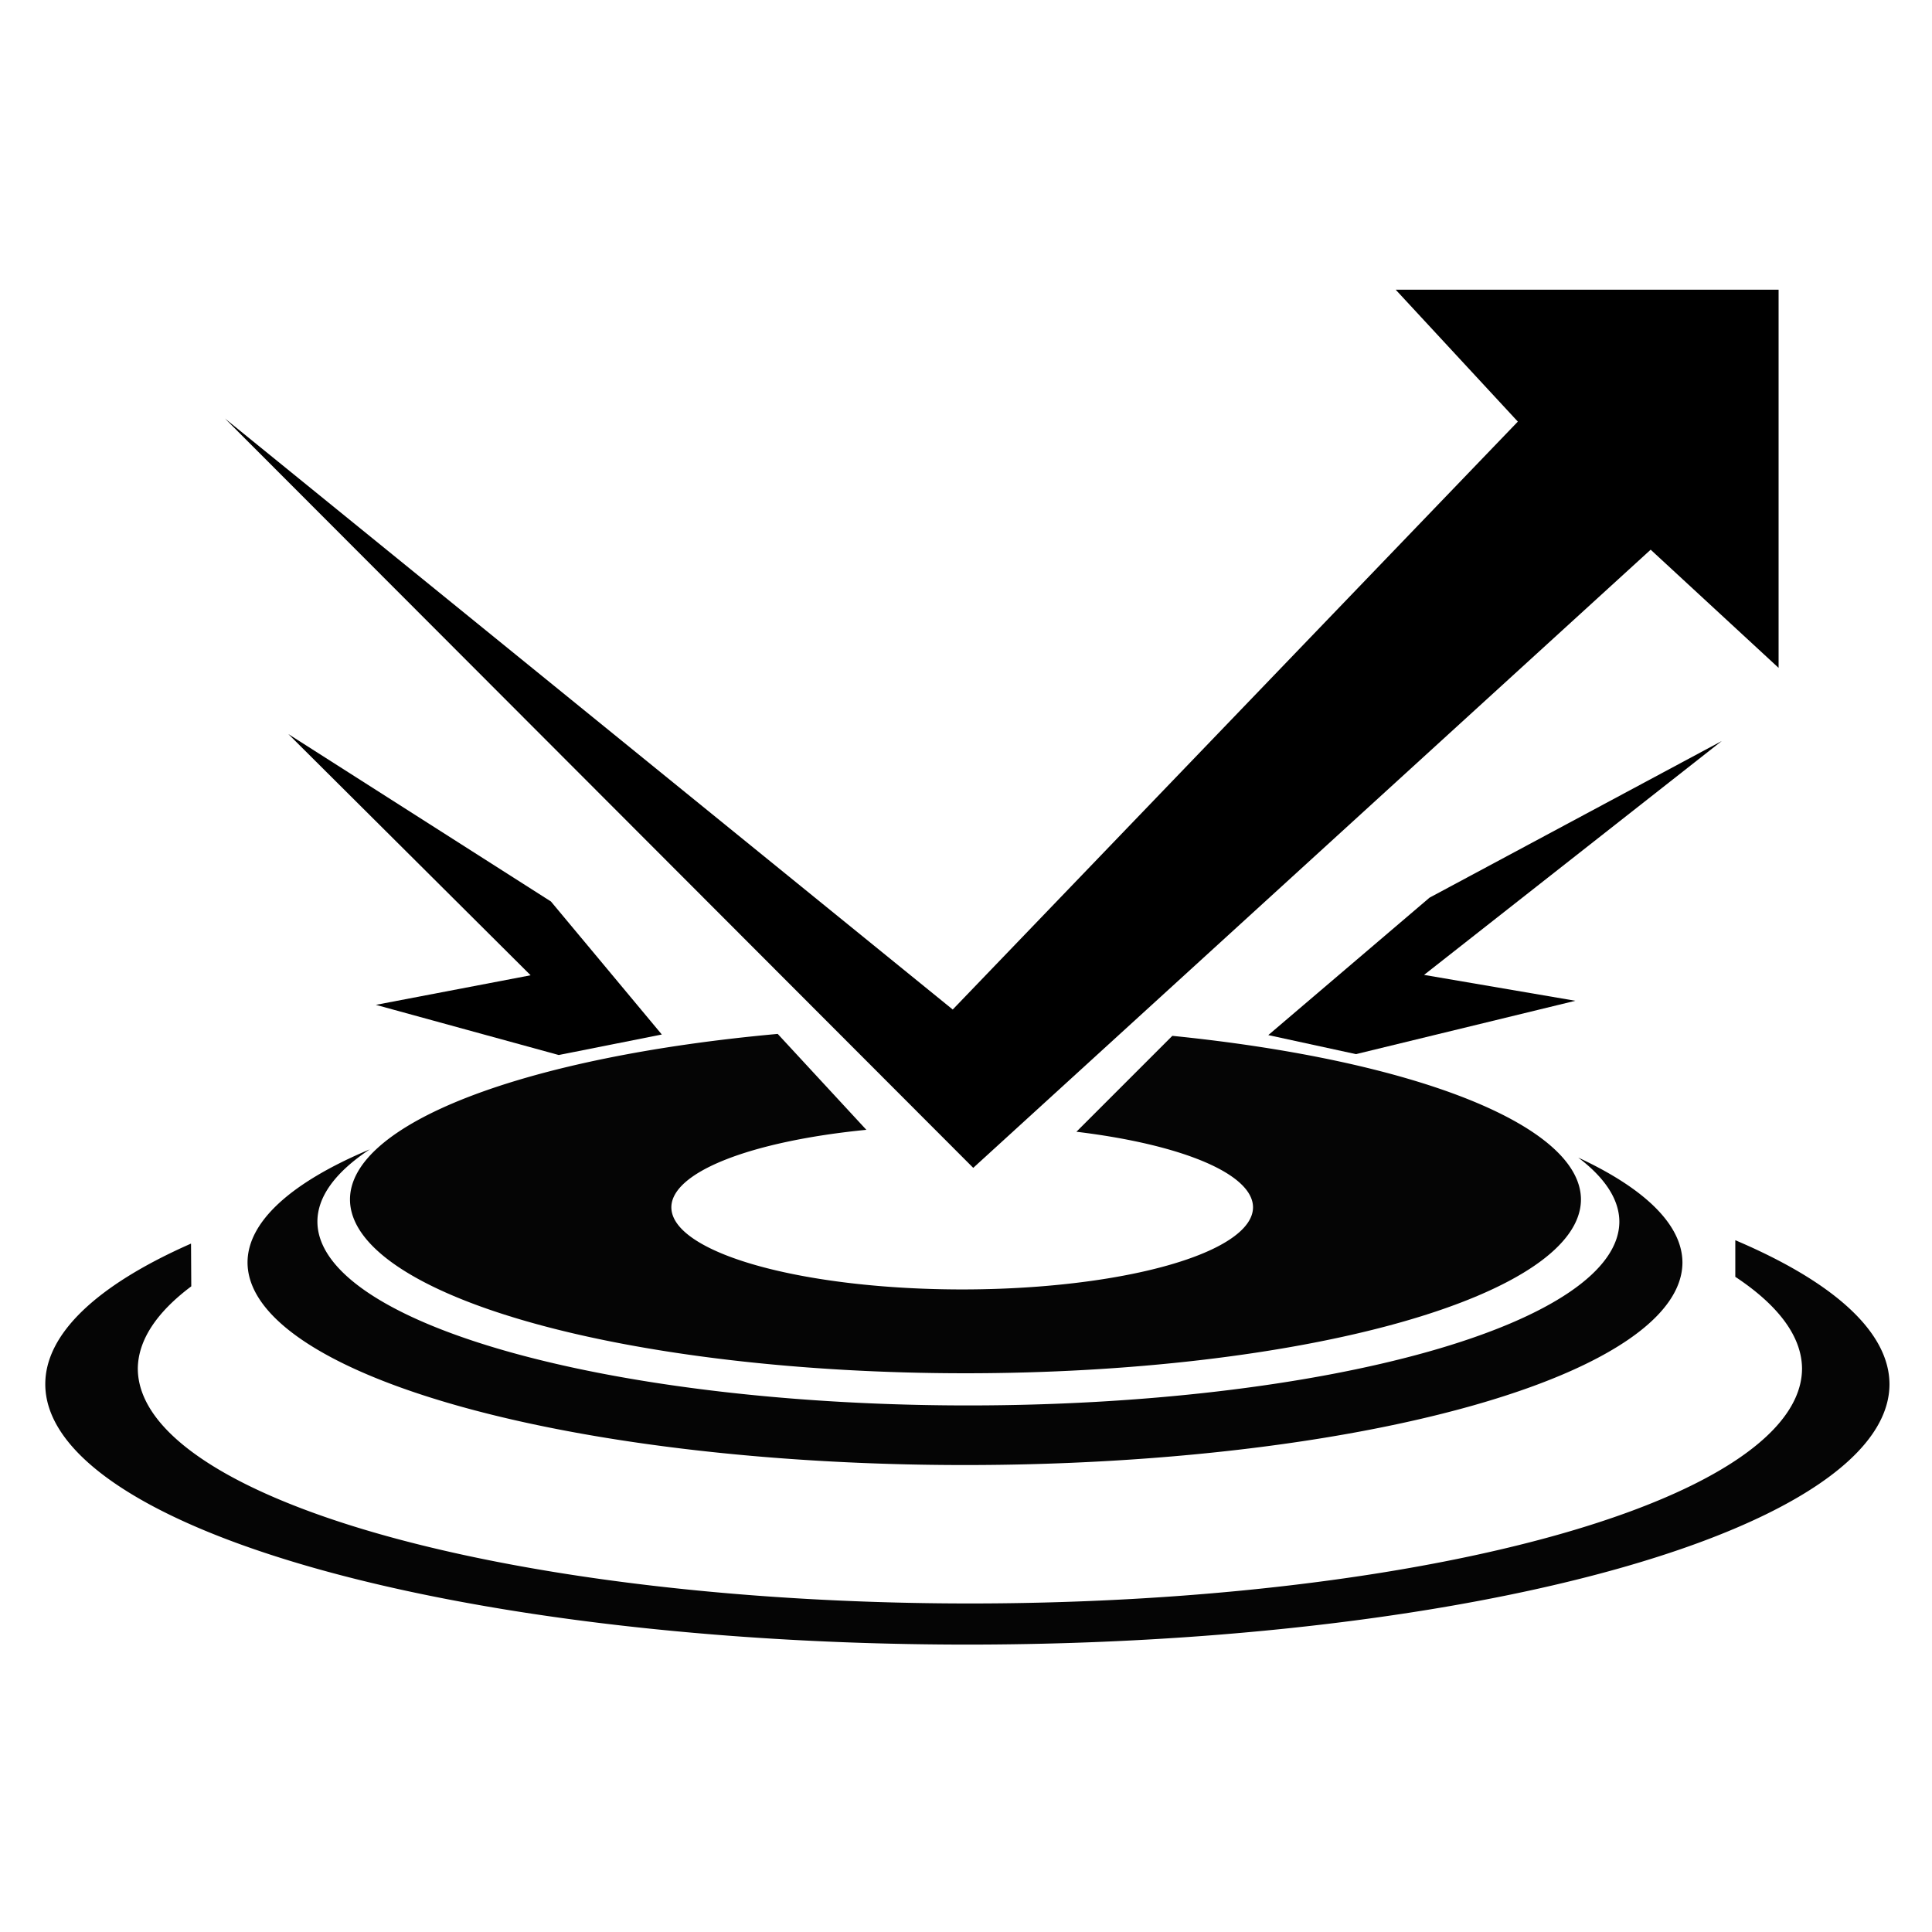<?xml version="1.0" encoding="UTF-8" standalone="no"?>
<svg xmlns:osb="http://www.openswatchbook.org/uri/2009/osb" xmlns:dc="http://purl.org/dc/elements/1.1/" xmlns:cc="http://creativecommons.org/ns#" xmlns:rdf="http://www.w3.org/1999/02/22-rdf-syntax-ns#" xmlns:svg="http://www.w3.org/2000/svg" xmlns="http://www.w3.org/2000/svg" xmlns:sodipodi="http://sodipodi.sourceforge.net/DTD/sodipodi-0.dtd" xmlns:inkscape="http://www.inkscape.org/namespaces/inkscape" width="512" height="512" viewBox="0 0 135.467 135.467" version="1.1" id="svg8" inkscape:version="0.92.4 (5da689c313, 2019-01-14)" sodipodi:docname="Launch_Pad.svg">
  <defs id="defs2">
    <linearGradient id="linearGradient1099-6-5" osb:paint="gradient">
      <stop style="stop-color:#273839;stop-opacity:0.5" offset="0" id="stop1151"/>
      <stop style="stop-color:#273839;stop-opacity:1" offset="1" id="stop1153"/>
    </linearGradient>
  </defs>
  <sodipodi:namedview id="base" pagecolor="#ffffff" bordercolor="#666666" borderopacity="1.0" inkscape:pageopacity="0.0" inkscape:pageshadow="2" inkscape:zoom="0.98994949" inkscape:cx="396.44685" inkscape:cy="241.59063" inkscape:document-units="px" inkscape:current-layer="g1320" inkscape:document-rotation="0" showgrid="false" inkscape:pagecheckerboard="true" inkscape:object-nodes="true" fit-margin-top="0" fit-margin-left="0" fit-margin-right="0" fit-margin-bottom="0" inkscape:window-width="1920" inkscape:window-height="1017" inkscape:window-x="-8" inkscape:window-y="-8" inkscape:window-maximized="1" units="px"/>
  <g inkscape:label="Layer 1" inkscape:groupmode="layer" id="layer1" transform="translate(-59.626,-110.158)">
    <path style="fill:#000000;stroke-width:0.265" id="path853" d=""/>
    <path style="fill:#000000;stroke-width:0.265" id="path849" d=""/>
    <g id="g1061" transform="translate(9.071,1.89)">
      <g id="g1320" transform="translate(7.216,44.901)">
        <g id="g876" transform="matrix(0.996,0,0,0.996,0.417,0.575)">
          <path sodipodi:nodetypes="ccccccccccccccccccccccc" inkscape:connector-curvature="0" id="path1693" d="m 58.931,92.506 51.235,41.608 39.783,-41.389 -8.599,-9.286 h 26.956 V 110.062 l -9.006,-8.32 -47.691,43.518 z m 10.624,41.279 10.895,-2.082 -17.056,-16.981 18.488,11.787 7.804,9.364 -7.258,1.443 z m 62.826,2.129 11.352,-9.676 20.569,-11.025 -20.955,16.463 10.652,1.822 -15.446,3.756 z" style="fill:#000000;fill-opacity:1;stroke-width:0.333"/>
          <path id="path820" transform="matrix(0.265,0,0,0.265,43.338,63.367)" d="m 460.076,328.254 v 9.723 a 221.056,62.443 0 0 1 17.727,24.334 221.056,62.443 0 0 1 -221.057,62.443 221.056,62.443 0 0 1 -221.055,-62.443 221.056,62.443 0 0 1 14.203,-21.805 l -0.066,-11.354 a 244.962,69.195 0 0 0 -38.717,37.33 244.962,69.195 0 0 0 244.963,69.195 244.962,69.195 0 0 0 244.961,-69.195 244.962,69.195 0 0 0 -40.959,-38.229 z" style="fill:#000000;fill-opacity:0.979;stroke:none;stroke-width:1.004;stroke-miterlimit:4;stroke-dasharray:none;stroke-opacity:1" inkscape:connector-curvature="0"/>
          <path id="path820-6" transform="matrix(0.265,0,0,0.265,43.338,63.367)" d="m 97.318,304.119 a 190.595,53.838 0 0 0 -32.477,30.023 190.595,53.838 0 0 0 190.596,53.838 190.595,53.838 0 0 0 190.596,-53.838 190.595,53.838 0 0 0 -27.68,-27.84 172.935,48.85 0 0 1 10.92,16.994 172.935,48.85 0 0 1 -172.934,48.85 172.935,48.85 0 0 1 -172.936,-48.85 172.935,48.85 0 0 1 13.914,-19.178 z" style="fill:#000000;fill-opacity:0.979;stroke:none;stroke-width:0.781;stroke-miterlimit:4;stroke-dasharray:none;stroke-opacity:1" inkscape:connector-curvature="0"/>
          <path id="path820-3" transform="matrix(0.265,0,0,0.265,43.338,63.367)" d="M 205.684,273.447 A 163.507,46.187 0 0 0 92.057,317.412 163.507,46.187 0 0 0 255.564,363.598 163.507,46.187 0 0 0 419.072,317.412 163.507,46.187 0 0 0 310.518,273.961 l -25.479,25.479 a 77.261,21.824 0 0 1 46.914,20.066 77.261,21.824 0 0 1 -77.262,21.824 77.261,21.824 0 0 1 -77.26,-21.824 77.261,21.824 0 0 1 51.805,-20.58 z" style="fill:#000000;fill-opacity:0.979;stroke:none;stroke-width:0.67;stroke-miterlimit:4;stroke-dasharray:none;stroke-opacity:1" inkscape:connector-curvature="0"/>
        </g>
      </g>
    </g>
  </g>
</svg>